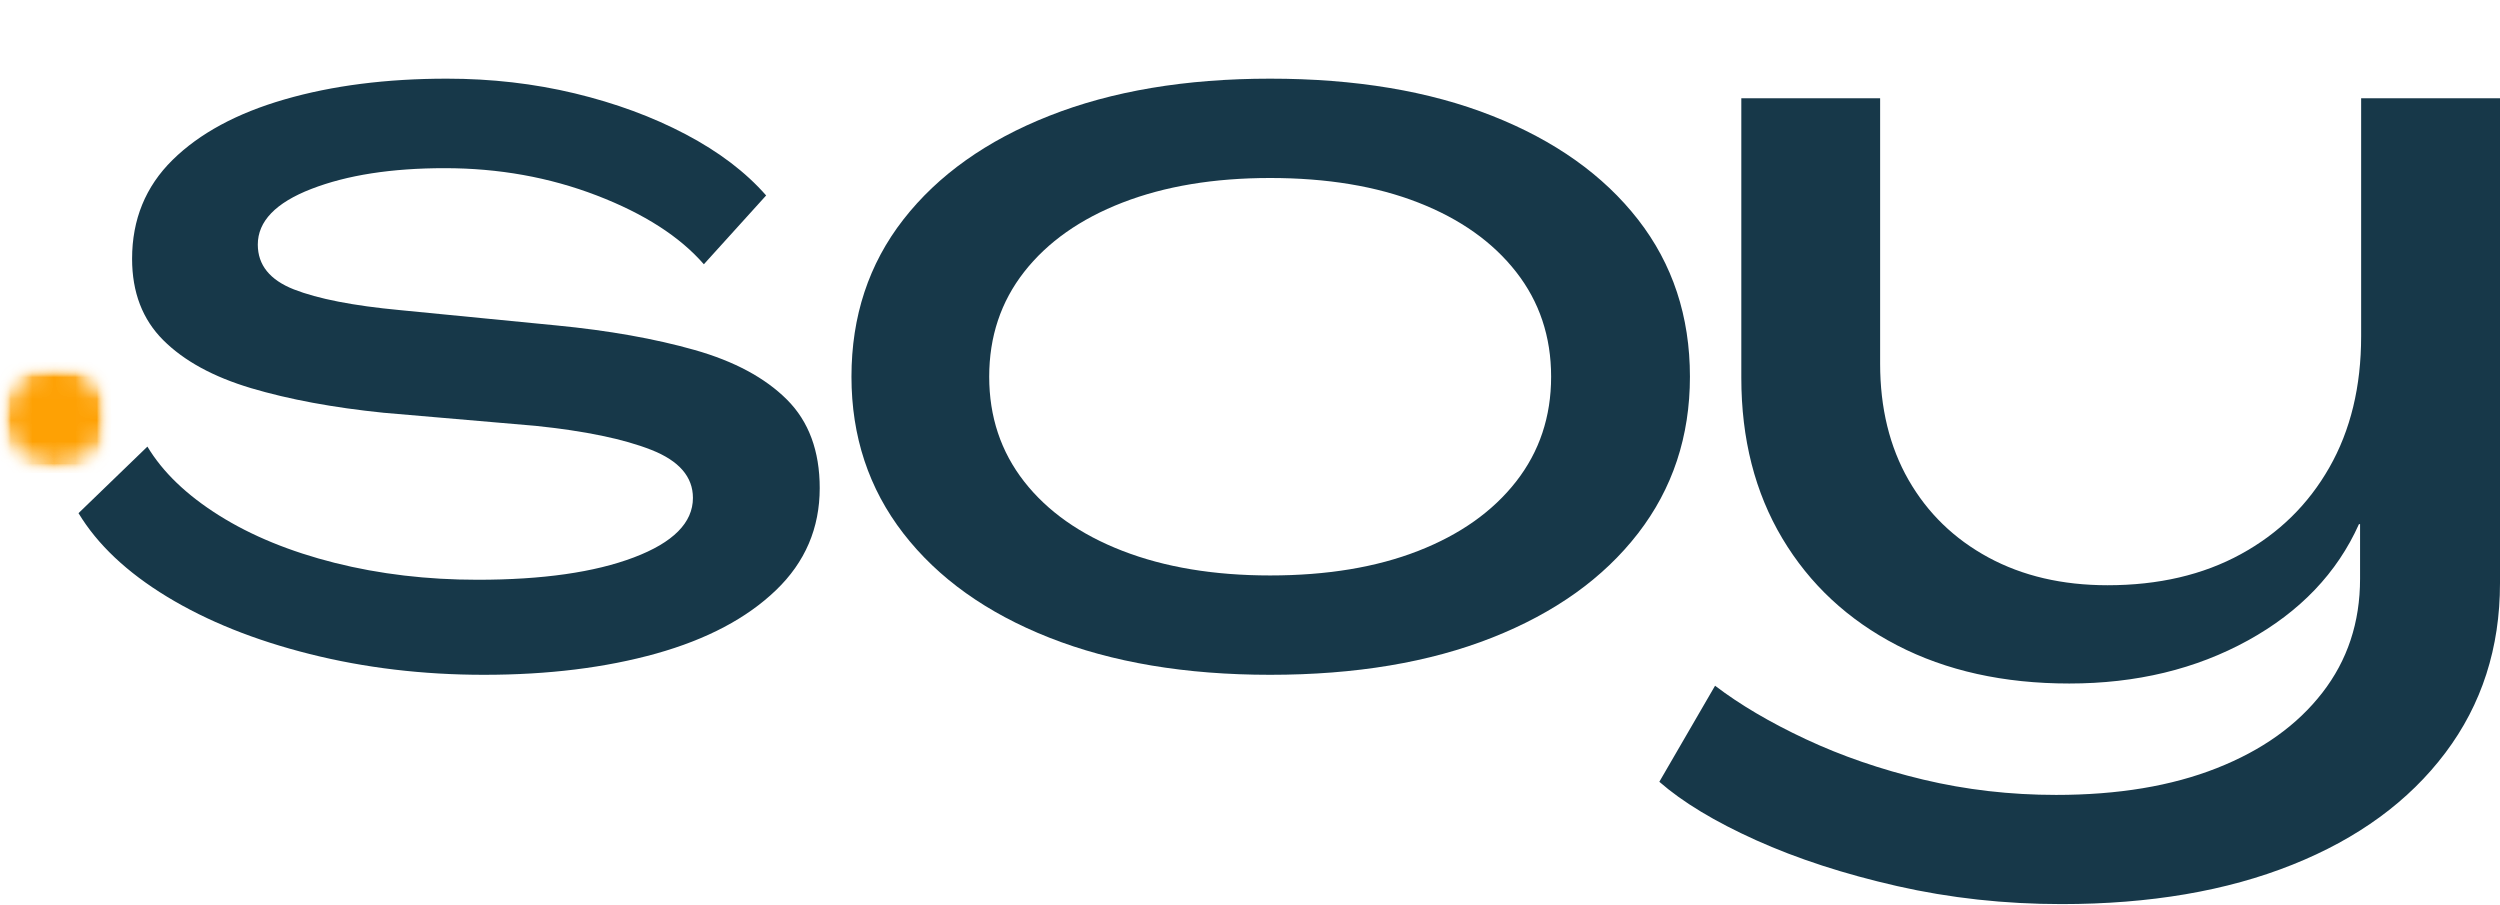 <?xml version="1.0" encoding="UTF-8"?>
<svg xmlns="http://www.w3.org/2000/svg" width="116" height="42" viewBox="0 0 116 42" fill="none">
  <path d="M22.461 31.311C19.622 31.311 16.925 30.989 14.372 30.347C11.818 29.706 9.611 28.819 7.751 27.688C5.891 26.557 4.521 25.265 3.643 23.811L6.84 20.722C7.549 21.904 8.656 22.968 10.161 23.914C11.666 24.859 13.458 25.594 15.537 26.118C17.617 26.64 19.823 26.901 22.157 26.901C25.167 26.901 27.585 26.556 29.412 25.864C31.238 25.172 32.152 24.251 32.152 23.102C32.152 22.124 31.509 21.381 30.223 20.875C28.937 20.368 27.145 19.996 24.847 19.759L17.796 19.152C15.462 18.914 13.415 18.534 11.656 18.012C9.898 17.488 8.537 16.744 7.574 15.782C6.611 14.82 6.129 13.562 6.129 12.009C6.129 10.185 6.754 8.656 8.005 7.423C9.257 6.19 10.99 5.253 13.204 4.613C15.419 3.971 17.931 3.65 20.739 3.65C22.801 3.65 24.779 3.878 26.672 4.333C28.565 4.789 30.281 5.422 31.819 6.233C33.358 7.044 34.602 7.989 35.549 9.069L32.659 12.262C31.542 10.978 29.885 9.914 27.687 9.069C25.489 8.225 23.138 7.803 20.636 7.803C18.168 7.803 16.106 8.124 14.448 8.766C12.791 9.408 11.962 10.269 11.962 11.349C11.962 12.296 12.52 12.989 13.635 13.428C14.751 13.866 16.392 14.187 18.557 14.389L25.811 15.099C28.245 15.335 30.383 15.715 32.226 16.238C34.07 16.761 35.499 17.529 36.514 18.542C37.528 19.555 38.035 20.924 38.035 22.648C38.035 24.505 37.359 26.085 36.006 27.384C34.654 28.684 32.802 29.664 30.45 30.324C28.1 30.981 25.437 31.311 22.461 31.311Z" fill="#173849"></path>
  <path d="M58.934 31.311C55.011 31.311 51.596 30.736 48.689 29.587C45.781 28.439 43.524 26.827 41.917 24.751C40.311 22.674 39.508 20.249 39.508 17.479C39.508 14.676 40.311 12.246 41.917 10.185C43.524 8.124 45.781 6.52 48.689 5.373C51.596 4.224 55.011 3.65 58.934 3.65C62.892 3.65 66.324 4.224 69.232 5.373C72.139 6.52 74.397 8.124 76.003 10.185C77.609 12.246 78.413 14.676 78.413 17.479C78.413 20.249 77.609 22.674 76.003 24.751C74.397 26.827 72.139 28.439 69.232 29.587C66.324 30.736 62.892 31.311 58.934 31.311ZM58.934 26.701C61.572 26.701 63.864 26.321 65.808 25.561C67.753 24.801 69.265 23.729 70.347 22.344C71.43 20.958 71.972 19.336 71.972 17.479C71.972 15.621 71.43 14 70.347 12.616C69.265 11.232 67.753 10.159 65.808 9.399C63.864 8.639 61.572 8.259 58.934 8.259C56.33 8.259 54.048 8.639 52.086 9.399C50.126 10.159 48.604 11.232 47.521 12.616C46.439 14 45.899 15.621 45.899 17.479C45.899 19.336 46.439 20.958 47.521 22.344C48.604 23.729 50.126 24.801 52.086 25.561C54.048 26.321 56.33 26.701 58.934 26.701Z" fill="#173849"></path>
  <path d="M95.658 41.95C93.021 41.95 90.477 41.671 88.025 41.114C85.574 40.556 83.392 39.846 81.481 38.985C79.57 38.124 78.075 37.221 76.993 36.275L79.579 31.818C80.729 32.695 82.132 33.523 83.788 34.298C85.445 35.075 87.262 35.701 89.24 36.174C91.22 36.647 93.275 36.884 95.404 36.884C98.278 36.884 100.763 36.47 102.859 35.641C104.957 34.814 106.589 33.649 107.755 32.145C108.923 30.642 109.507 28.879 109.507 26.852V24.319H109.456C108.442 26.583 106.725 28.382 104.307 29.715C101.889 31.048 99.124 31.715 96.014 31.715C92.971 31.715 90.308 31.124 88.025 29.942C85.743 28.76 83.967 27.105 82.699 24.979C81.431 22.851 80.797 20.368 80.797 17.53V4.561H87.238V16.873C87.238 18.933 87.677 20.732 88.556 22.269C89.437 23.804 90.671 25.004 92.26 25.865C93.849 26.725 95.692 27.155 97.79 27.155C100.157 27.155 102.219 26.675 103.977 25.712C105.737 24.75 107.106 23.408 108.085 21.686C109.066 19.964 109.557 17.937 109.557 15.606V4.561H116V27.055C116 30.062 115.155 32.687 113.464 34.932C111.773 37.178 109.406 38.909 106.363 40.124C103.319 41.342 99.751 41.95 95.658 41.95Z" fill="#173849"></path>
  <mask id="mask0_252_16181" style="mask-type:luminance" maskUnits="userSpaceOnUse" x="0" y="16" width="6" height="6">
    <path d="M0 16.795H5.159V21.947H0V16.795Z" fill="white"></path>
  </mask>
  <g mask="url(#mask0_252_16181)">
    <mask id="mask1_252_16181" style="mask-type:luminance" maskUnits="userSpaceOnUse" x="0" y="16" width="6" height="6">
      <path d="M2.579 16.795C1.155 16.795 0 17.948 0 19.371C0 20.794 1.155 21.947 2.579 21.947C4.004 21.947 5.159 20.794 5.159 19.371C5.159 17.948 4.004 16.795 2.579 16.795Z" fill="white"></path>
    </mask>
    <g mask="url(#mask1_252_16181)">
      <mask id="mask2_252_16181" style="mask-type:luminance" maskUnits="userSpaceOnUse" x="-1" y="16" width="7" height="7">
        <path d="M5.183 16.668H-0.059V22.072H5.183V16.668Z" fill="white"></path>
      </mask>
      <g mask="url(#mask2_252_16181)">
        <mask id="mask3_252_16181" style="mask-type:luminance" maskUnits="userSpaceOnUse" x="0" y="16" width="6" height="6">
          <path d="M0 16.795H5.159V21.947H0V16.795Z" fill="white"></path>
        </mask>
        <g mask="url(#mask3_252_16181)">
          <mask id="mask4_252_16181" style="mask-type:luminance" maskUnits="userSpaceOnUse" x="0" y="16" width="6" height="6">
            <path d="M2.579 16.795C1.155 16.795 0 17.948 0 19.371C0 20.794 1.155 21.947 2.579 21.947C4.004 21.947 5.159 20.794 5.159 19.371C5.159 17.948 4.004 16.795 2.579 16.795Z" fill="white"></path>
          </mask>
          <g mask="url(#mask4_252_16181)">
            <path d="M0 16.795H5.159V21.947H0V16.795Z" fill="#FEA104"></path>
          </g>
        </g>
      </g>
    </g>
  </g>
</svg>
